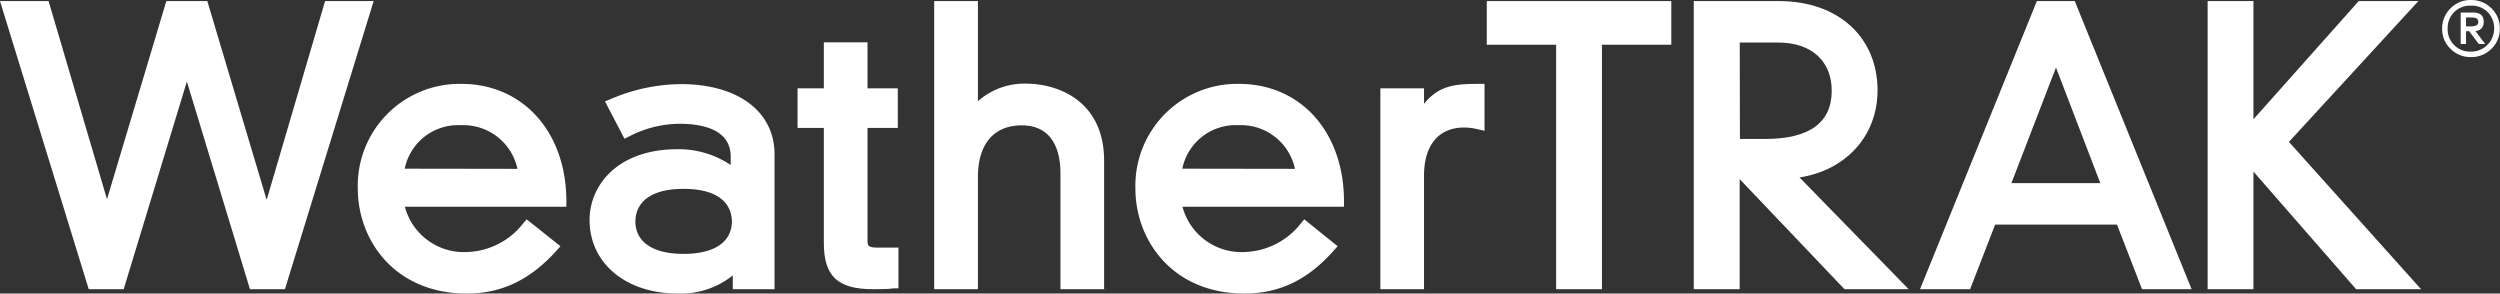 <svg xmlns="http://www.w3.org/2000/svg" viewBox="0 0 299.54 35.17"><rect x="0" y="0" width="299.54" height="35.17" fill="#333333" stroke="none"/><defs><style>.cls-1{fill:#fff;}</style></defs><g id="Layer_2" data-name="Layer 2"><g id="WT_white_logo_and_HP" data-name="WT white logo and HP"><polygon class="cls-1" points="29.95 34.65 22.39 9.77 14.82 34.65 10.63 34.65 0 0.13 5.82 0.13 12.82 23.87 19.93 0.13 24.84 0.13 31.95 23.95 38.95 0.13 44.77 0.13 34.14 34.65 29.95 34.65"/><path class="cls-1" d="M55.93,35.17c-8.58,0-13.06-6.33-13.06-12.58a12.2,12.2,0,0,1,12.4-12.54c7.41,0,12.59,5.79,12.59,14.07v.65H48.51a7.31,7.31,0,0,0,7.38,5.43,8.89,8.89,0,0,0,6.8-3.44l.41-.48,4.05,3.22-.46.52C63.53,33.53,60.11,35.17,55.93,35.17ZM62,20.23A6.63,6.63,0,0,0,55.23,15a6.53,6.53,0,0,0-6.74,5.21Z"/><path class="cls-1" d="M81.21,35.17c-6.22,0-10.57-3.63-10.57-8.82,0-4.08,3.29-8.47,10.53-8.47a11.15,11.15,0,0,1,6.38,1.89v-1c0-3.25-3.35-3.94-6.16-3.94a13.29,13.29,0,0,0-6,1.51l-.57.28-2.33-4.47.66-.27a21.61,21.61,0,0,1,8.46-1.8c6.8,0,11.19,3.29,11.19,8.39V34.65h-5V33A10,10,0,0,1,81.21,35.17Zm.7-12.54c-5.21,0-5.78,2.72-5.78,3.89,0,2.48,2.11,3.9,5.78,3.9s5.78-1.42,5.78-3.9C87.69,25.35,87.12,22.63,81.91,22.63Z"/><path class="cls-1" d="M104.6,34.65c-4.24,0-5.89-1.56-5.89-5.55V15.33H95.56V10.58h3.15V5.07h5.23v5.51h3.63v4.75h-3.63V28.67c0,.77,0,1,1.27,1h2.44v4.88l-.6,0C106.46,34.65,105.56,34.65,104.6,34.65Z"/><path class="cls-1" d="M127.06,34.65V20.75c0-2.14-.6-5.73-4.64-5.73-3.34,0-5.25,2.25-5.25,6.17V34.65h-5.24V.13h5.24v12a8.37,8.37,0,0,1,5.69-2.11c4.35,0,9.43,2.41,9.43,9.22V34.65Z"/><path class="cls-1" d="M149.1,35.17c-8.57,0-13.06-6.33-13.06-12.58a12.2,12.2,0,0,1,12.41-12.54c7.41,0,12.58,5.79,12.58,14.07v.65H141.68a7.31,7.31,0,0,0,7.38,5.43,8.91,8.91,0,0,0,6.81-3.44l.4-.48,4,3.22-.46.52C156.7,33.53,153.29,35.17,149.1,35.17Zm6.06-14.94A6.62,6.62,0,0,0,148.4,15a6.53,6.53,0,0,0-6.74,5.21Z"/><path class="cls-1" d="M165.39,34.65V10.58h5.23v1.86c1.82-2.25,3.8-2.39,6.6-2.39h.65v5.62l-.79-.18a7,7,0,0,0-1.65-.21c-3.06,0-4.81,2.11-4.81,5.78V34.65Z"/><polygon class="cls-1" points="186.45 34.65 186.45 5.36 178.14 5.36 178.14 0.13 200.25 0.13 200.25 5.36 191.94 5.36 191.94 34.65 186.45 34.65"/><path class="cls-1" d="M221,34.65,208.44,21.46V34.65h-5.5V.13h10.22c7.06,0,11.8,4.3,11.8,10.7,0,5.44-3.78,9.57-9.35,10.43l13.08,13.39Zm-12.53-18h3c5.31,0,8-1.94,8-5.78,0-3.56-2.44-5.77-6.38-5.77h-4.64Z"/><path class="cls-1" d="M256.65,34.65l-3-7.74H239.05l-3,7.74h-6l14-34.52h4.54l14,34.52Zm-5-12.71L246.34,8.09,241,21.94Z"/><polygon class="cls-1" points="282.3 34.65 270 20.56 270 34.65 264.51 34.65 264.51 0.13 270 0.13 270 14.29 282.61 0.13 289.76 0.13 274.25 17 290.08 34.65 282.3 34.65"/><path class="cls-1" d="M297.3,3.43a1.19,1.19,0,0,0,.29-.81c0-.75-.44-1.13-1.32-1.12h-1.44V5.27h.64V3.74h.37L297,5.27h.76L296.6,3.73A1.35,1.35,0,0,0,297.3,3.43Zm-1.38-.27h-.45V2.09h.6a1.93,1.93,0,0,1,.6.08.48.48,0,0,1,.27.45c0,.25-.12.4-.31.45a1.67,1.67,0,0,1-.32.08A2.47,2.47,0,0,1,295.92,3.16Z"/><path class="cls-1" d="M298.52,1a3.42,3.42,0,0,0-2.46-1,3.35,3.35,0,0,0-2.45,1,3.34,3.34,0,0,0-1,2.44,3.2,3.2,0,0,0,1,2.4,3.3,3.3,0,0,0,2.45,1,3.37,3.37,0,0,0,2.46-1,3.27,3.27,0,0,0,1-2.4A3.29,3.29,0,0,0,298.52,1ZM298,5.4a2.65,2.65,0,0,1-2,.78,2.58,2.58,0,0,1-1.95-.78,2.62,2.62,0,0,1-.78-2A2.65,2.65,0,0,1,296.06.68a2.65,2.65,0,0,1,2,.77,2.72,2.72,0,0,1,.78,2A2.73,2.73,0,0,1,298,5.4Z"/></g></g></svg>